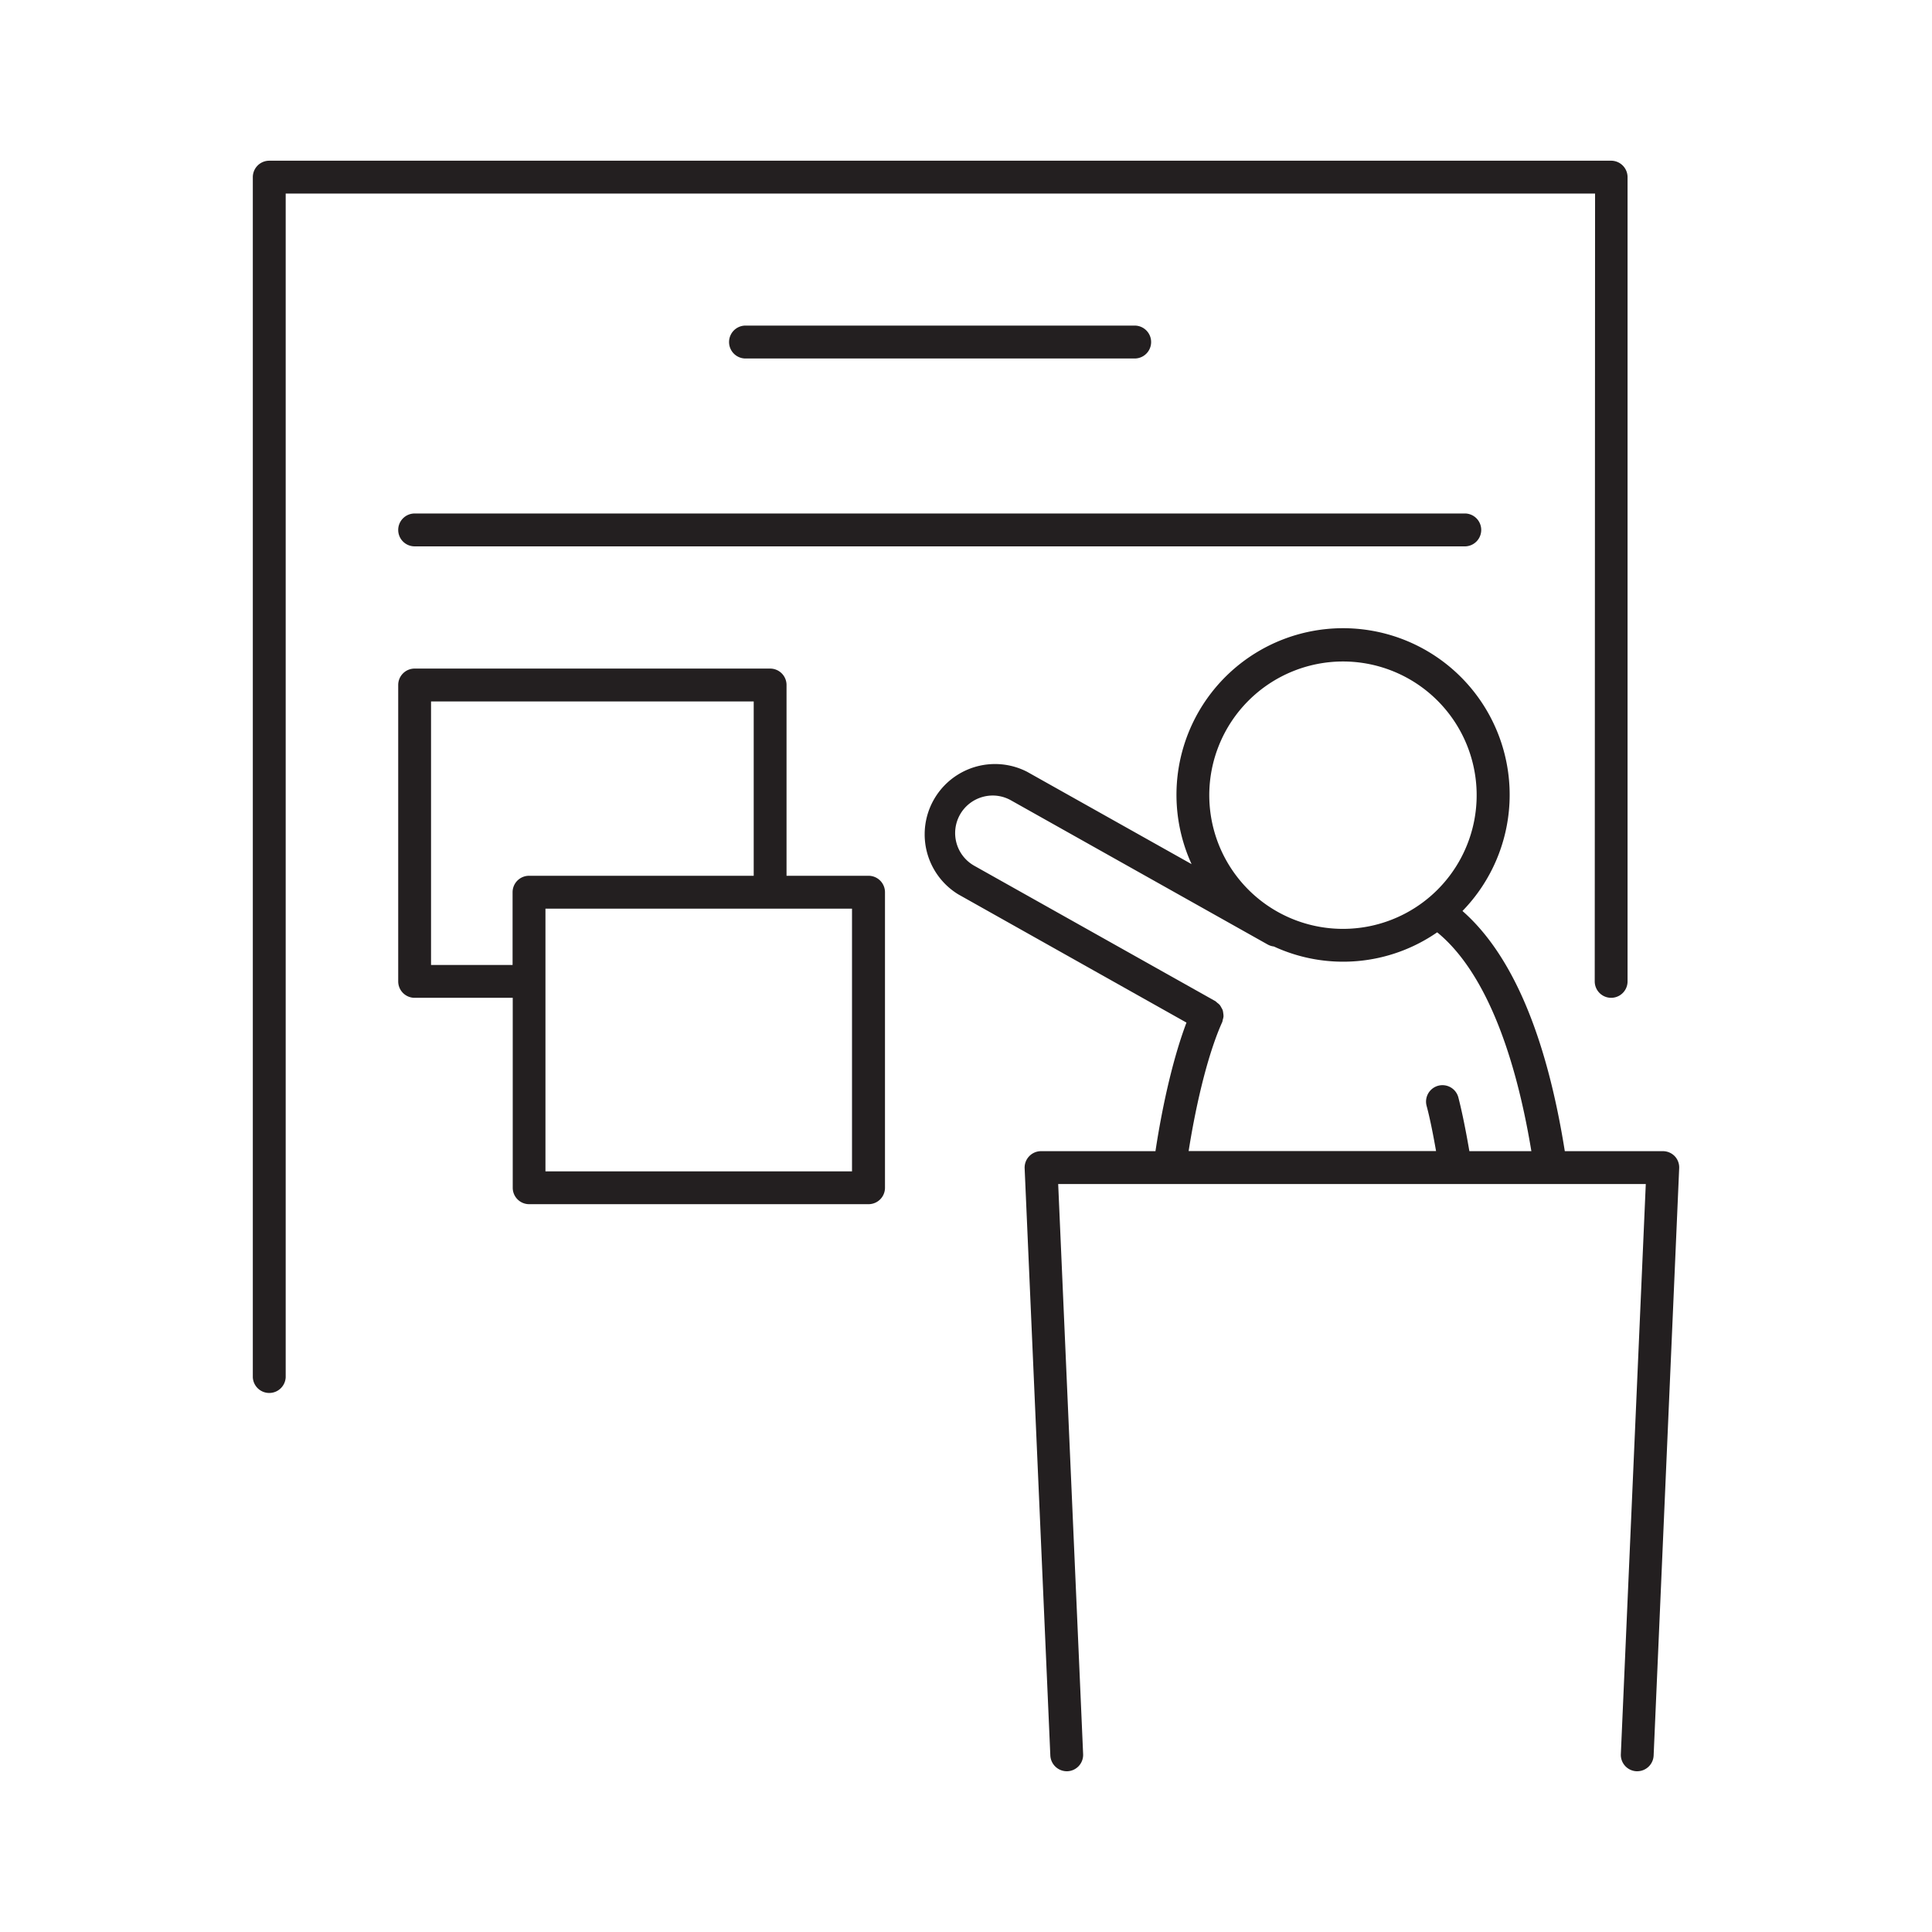 <?xml version="1.0" ?><svg data-name="Layer 1" id="Layer_1" viewBox="0 0 512 512" xmlns="http://www.w3.org/2000/svg"><title/><path d="M443.84,306.42a4.36,4.36,0,0,0-3.15-1.35h-26c-4.89-30.72-14-52.13-27.12-63.65A44.15,44.15,0,1,0,315.78,229l-43.59-24.47A18.64,18.64,0,0,0,253.93,237l60.5,34c-3.25,8.55-6.2,20.78-8.22,34.07H275.88a4.36,4.36,0,0,0-4.34,4.54l6.81,155.63a4.39,4.39,0,0,0,4.54,4.16,4.35,4.35,0,0,0,4.15-4.53l-6.61-151.09H436.15l-6.61,151.09a4.35,4.35,0,0,0,4.15,4.53h.19a4.36,4.36,0,0,0,4.35-4.17L445,309.61A4.34,4.34,0,0,0,443.84,306.42ZM355.9,175.3a35.43,35.43,0,1,1-35.43,35.42A35.46,35.46,0,0,1,355.9,175.3Zm-32,95.59a4.86,4.86,0,0,0,.15-.66,4.17,4.17,0,0,0,.19-.85,4.36,4.36,0,0,0-.06-.81,5.4,5.4,0,0,0-.14-.82,4,4,0,0,0-.38-.74,3.55,3.55,0,0,0-.43-.7,4,4,0,0,0-.66-.57,4.23,4.23,0,0,0-.51-.44l-63.86-35.86a9.94,9.94,0,0,1,2.18-18.24,9.84,9.84,0,0,1,7.56.91l68,38.19a4.43,4.43,0,0,0,1.65.53,43.8,43.8,0,0,0,43.27-3.75l.2.15c11.61,9.62,20.1,29.63,24.77,57.84H389.4c-1-5.84-2-10.66-2.92-14.24a4.35,4.35,0,0,0-8.42,2.21c.81,3,1.65,7.09,2.51,12H315C317.22,291,320.46,278.47,323.89,270.89Z" style="fill:#231f20"/><path d="M422.62,260.08a4.35,4.35,0,1,0,8.7,0V47A4.36,4.36,0,0,0,427,42.59H71.31A4.36,4.36,0,0,0,67,47v318a4.36,4.36,0,0,0,8.71,0V51.3h347Z" style="fill:#231f20"/><path d="M300.91,95a4.36,4.36,0,0,0,0-8.71H197.36a4.36,4.36,0,0,0,0,8.71Z" style="fill:#231f20"/><path d="M105.53,140.44a4.35,4.35,0,0,0,4.35,4.35H388.39a4.36,4.36,0,0,0,0-8.71H109.88A4.36,4.36,0,0,0,105.53,140.44Z" style="fill:#231f20"/><path d="M230.14,232.09h-21.7V181.53a4.35,4.35,0,0,0-4.35-4.35H109.88a4.35,4.35,0,0,0-4.35,4.35v78.55a4.35,4.35,0,0,0,4.35,4.35h26v50.34a4.35,4.35,0,0,0,4.35,4.35h89.95a4.35,4.35,0,0,0,4.35-4.35V236.45A4.36,4.36,0,0,0,230.14,232.09ZM114.23,255.73V185.89h85.51v46.2H140.19a4.36,4.36,0,0,0-4.35,4.36v19.28Zm111.56,54.69H144.55V240.8h81.24Z" style="fill:#231f20"/></svg>